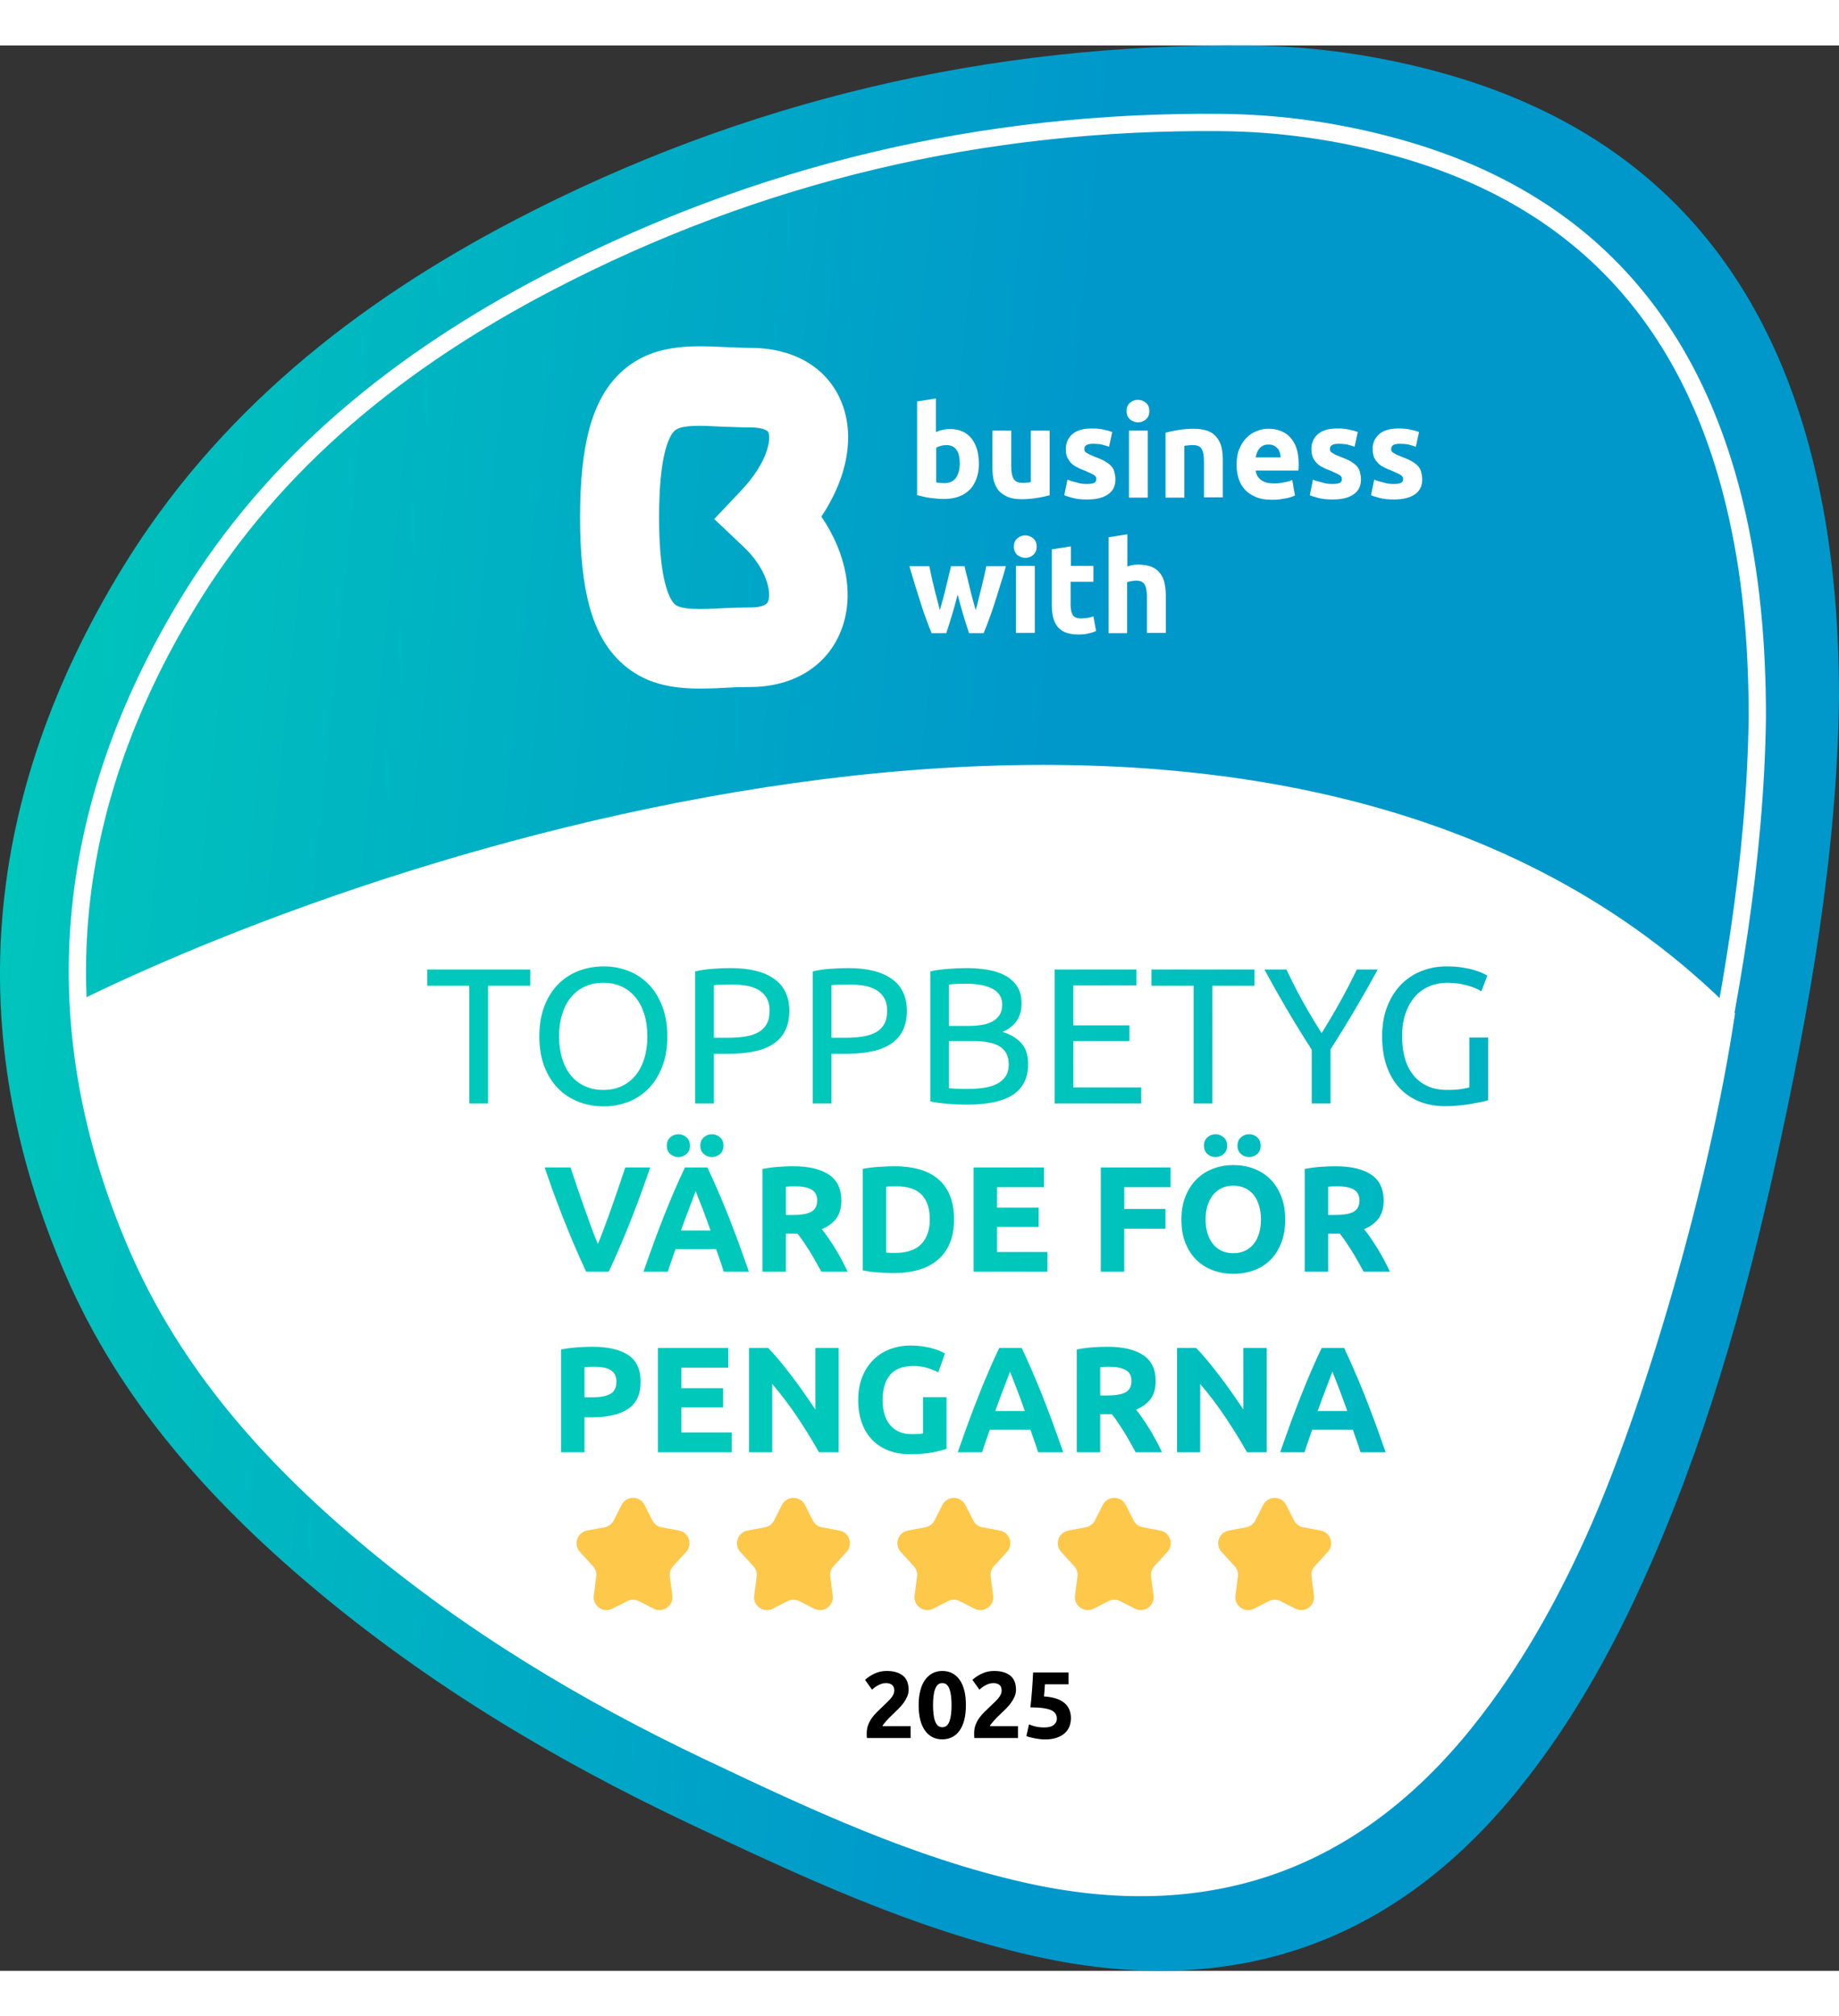 <svg xmlns="http://www.w3.org/2000/svg" width="208" height="228" viewBox="0 0 428 448" fill="none" role="img" aria-labelledby="svg-title svg-desc" style="background: transparent; font-family: Ubuntu, sans-serif;"><rect x="0" y="0" width="428" height="448" fill="#333333" stroke="none"/><title id="svg-title">BusinessWith Trusted Partner</title><desc id="svg-desc">Official badge linking on BusinessWith.</desc><path d="M428 151.919C428 133.551 426.475 115.324 422.122 97.436C410.687 50.407 382.421 19.204 335.096 6.258C320.552 2.267 305.636 0.146 290.56 0.016C230.336 -0.524 173.292 12.781 119.899 40.593C82.605 60.021 50.317 85.691 28.229 121.996C-3.618 174.358 -9.366 229.401 15.32 286.215C27.908 315.187 48.551 338.336 72.535 358.555C99.216 381.064 128.947 398.871 160.433 413.757C186.362 426.022 212.382 438.198 240.598 444.55C286.418 454.874 324.283 442.089 353.743 405.334C365.499 390.678 374.637 374.471 382.361 357.414C396.574 326.011 405.953 293.087 413.335 259.563C421.139 224.089 427.508 188.394 428 151.899V151.919Z" fill="url(#paint0_linear_2313_6)"></path><path d="M403.622 106.417L403.622 106.417C407.589 122.738 408.988 139.404 408.99 156.258C408.538 189.773 402.695 222.596 395.503 255.334C388.706 286.24 380.086 316.517 367.048 345.362C359.967 361.02 351.615 375.84 340.9 389.216L340.899 389.217C327.502 405.954 312.269 417.144 295.264 423.008C278.258 428.872 259.337 429.456 238.489 424.752L238.489 424.752C212.699 418.938 188.88 407.787 164.924 396.44L164.923 396.44C135.981 382.739 108.7 366.371 84.239 345.708L84.239 345.708C62.24 327.139 43.434 305.982 31.983 279.594C9.48 227.736 14.691 177.556 43.771 129.683C63.911 96.534 93.386 73.034 127.584 55.195C176.56 29.651 228.88 17.429 284.139 17.926L284.14 17.926C297.875 18.044 311.468 19.979 324.727 23.623L324.728 23.623C346.257 29.52 363.359 39.546 376.374 53.379C389.394 67.218 398.412 84.96 403.622 106.417Z" stroke="white" stroke-width="4.02"></path><path d="M83.246 347.869C61.111 329.16 42.06 307.739 30.442 280.93C22.193 261.894 18.537 242.052 18.625 222.183C104.518 180.183 301.803 121.983 403.804 225.183C397.804 265.683 382.301 317.755 369.183 346.813C362.055 362.597 353.622 377.594 342.772 391.156C315.584 425.167 280.638 436.997 238.35 427.444C212.31 421.566 188.297 410.3 164.367 398.95C135.308 385.175 107.87 368.698 83.246 347.869Z" fill="white"></path><path d="M163.018 149.648C156.538 149.648 149.811 148.651 144.319 143.353C137.839 137.182 135 126.836 135 109.82C135 92.803 137.839 82.457 144.257 76.286C151.477 69.368 160.673 69.804 168.757 70.178C170.67 70.24 172.706 70.365 174.62 70.365C184.679 70.365 192.393 74.853 195.725 82.706C199.058 90.56 197.33 100.408 191.159 109.633C197.021 118.172 198.934 128.145 195.725 136.185C192.516 144.413 184.617 149.274 174.62 149.274C172.645 149.274 170.67 149.337 168.757 149.461C166.905 149.586 164.931 149.648 163.018 149.648ZM162.894 88.503C160.117 88.503 157.895 88.752 156.97 89.687C155.859 90.747 153.39 94.798 153.39 109.82C153.39 124.841 155.921 128.892 156.97 129.952C158.451 131.386 163.079 131.199 167.955 130.949C170.115 130.825 172.275 130.762 174.681 130.762C175.977 130.762 178.261 130.575 178.754 129.391C179.618 127.21 178.384 121.662 173.015 116.613L166.227 110.194L172.583 103.462C178.754 96.917 179.495 91.495 178.816 89.999C178.569 89.438 177.088 88.877 174.62 88.877C172.274 88.877 170.053 88.752 167.893 88.69C166.165 88.627 164.437 88.503 162.894 88.503Z" fill="white"></path><path d="M227.816 97.416C227.816 98.663 227.631 99.785 227.261 100.782C226.89 101.779 226.397 102.652 225.718 103.338C225.039 104.023 224.175 104.584 223.188 104.958C222.2 105.332 221.028 105.519 219.793 105.519C219.238 105.519 218.683 105.519 218.127 105.457C217.572 105.394 216.955 105.332 216.399 105.27C215.844 105.207 215.288 105.083 214.795 104.958C214.301 104.833 213.807 104.709 213.437 104.646V82.831L217.819 82.145V89.937C218.312 89.75 218.806 89.563 219.361 89.438C219.917 89.313 220.472 89.251 221.089 89.251C222.2 89.251 223.126 89.438 223.99 89.812C224.854 90.186 225.533 90.747 226.088 91.433C226.644 92.118 227.076 92.991 227.384 93.988C227.693 95.048 227.816 96.17 227.816 97.416ZM223.373 97.291C223.373 94.424 222.324 92.991 220.287 92.991C219.855 92.991 219.361 93.053 218.929 93.178C218.497 93.302 218.127 93.427 217.88 93.614V101.655C218.065 101.717 218.374 101.717 218.683 101.779C218.991 101.779 219.361 101.842 219.793 101.842C220.966 101.842 221.892 101.405 222.509 100.595C223.064 99.722 223.373 98.663 223.373 97.291Z" fill="white"></path><path d="M244.355 104.646C243.615 104.833 242.627 105.082 241.455 105.269C240.282 105.456 239.048 105.581 237.752 105.581C236.456 105.581 235.345 105.394 234.481 105.02C233.617 104.646 232.938 104.147 232.383 103.524C231.889 102.9 231.519 102.09 231.272 101.217C231.087 100.345 230.964 99.348 230.964 98.288V89.624H235.345V97.789C235.345 99.223 235.53 100.22 235.901 100.844C236.271 101.467 236.95 101.778 237.999 101.778C238.307 101.778 238.616 101.778 238.986 101.716C239.357 101.716 239.665 101.654 239.912 101.591V89.624H244.294V104.646H244.355Z" fill="white"></path><path d="M252.933 102.028C253.735 102.028 254.291 101.966 254.661 101.779C254.97 101.592 255.155 101.343 255.155 100.844C255.155 100.47 254.97 100.158 254.538 99.909C254.106 99.66 253.427 99.348 252.563 98.974C251.884 98.725 251.267 98.475 250.711 98.164C250.156 97.915 249.662 97.54 249.292 97.166C248.922 96.793 248.613 96.294 248.366 95.795C248.119 95.297 248.058 94.611 248.058 93.863C248.058 92.43 248.613 91.245 249.662 90.373C250.711 89.5 252.193 89.126 254.106 89.126C255.031 89.126 255.957 89.188 256.821 89.375C257.685 89.562 258.364 89.749 258.858 89.936L258.117 93.364C257.623 93.177 257.068 93.053 256.451 92.866C255.834 92.741 255.155 92.679 254.414 92.679C253.057 92.679 252.378 93.053 252.378 93.863C252.378 94.05 252.378 94.175 252.439 94.362C252.501 94.486 252.625 94.611 252.81 94.736C252.995 94.86 253.242 94.985 253.55 95.172C253.859 95.297 254.229 95.484 254.723 95.671C255.71 96.045 256.451 96.356 257.13 96.73C257.747 97.104 258.24 97.478 258.611 97.852C258.981 98.288 259.228 98.725 259.351 99.223C259.475 99.722 259.598 100.283 259.598 100.969C259.598 102.527 259.043 103.649 257.87 104.459C256.698 105.269 255.093 105.643 252.995 105.643C251.637 105.643 250.465 105.519 249.601 105.269C248.675 105.02 248.058 104.833 247.688 104.646L248.428 101.031C249.169 101.343 249.909 101.53 250.711 101.717C251.39 101.966 252.131 102.028 252.933 102.028Z" fill="white"></path><path d="M267.497 85.075C267.497 85.885 267.25 86.508 266.695 87.007C266.201 87.443 265.584 87.693 264.843 87.693C264.164 87.693 263.547 87.443 262.992 87.007C262.498 86.571 262.19 85.885 262.19 85.075C262.19 84.264 262.437 83.641 262.992 83.142C263.486 82.706 264.103 82.457 264.843 82.457C265.522 82.457 266.139 82.706 266.695 83.142C267.25 83.641 267.497 84.264 267.497 85.075ZM267.127 105.207H262.745V89.625H267.127V105.207Z" fill="white"></path><path d="M271.2 90.123C271.94 89.936 272.928 89.687 274.1 89.5C275.273 89.313 276.507 89.188 277.803 89.188C279.099 89.188 280.21 89.375 281.074 89.687C281.938 89.998 282.617 90.497 283.172 91.183C283.666 91.806 284.036 92.554 284.283 93.427C284.468 94.299 284.591 95.296 284.591 96.356V105.145H280.21V96.917C280.21 95.483 280.025 94.486 279.654 93.863C279.284 93.24 278.605 92.99 277.556 92.99C277.248 92.99 276.939 92.99 276.569 93.053C276.198 93.053 275.89 93.115 275.643 93.177V105.207H271.261V90.123H271.2Z" fill="white"></path><path d="M287.801 97.54C287.801 96.169 287.986 94.922 288.418 93.925C288.85 92.866 289.405 91.993 290.084 91.307C290.763 90.622 291.565 90.061 292.429 89.749C293.293 89.375 294.219 89.188 295.145 89.188C297.366 89.188 299.094 89.874 300.328 91.245C301.563 92.616 302.242 94.611 302.242 97.229C302.242 97.478 302.242 97.79 302.242 98.101C302.242 98.413 302.18 98.662 302.18 98.912H292.244C292.368 99.847 292.738 100.532 293.478 101.093C294.219 101.654 295.206 101.903 296.502 101.903C297.305 101.903 298.107 101.841 298.847 101.654C299.65 101.529 300.267 101.342 300.76 101.093L301.378 104.708C301.131 104.833 300.822 104.958 300.452 105.082C300.082 105.207 299.65 105.332 299.156 105.394C298.662 105.456 298.169 105.581 297.613 105.643C297.058 105.706 296.502 105.706 295.947 105.706C294.527 105.706 293.355 105.519 292.306 105.082C291.257 104.646 290.454 104.085 289.776 103.399C289.097 102.651 288.603 101.841 288.294 100.844C287.924 99.722 287.801 98.662 287.801 97.54ZM298.045 95.857C298.045 95.483 297.983 95.109 297.86 94.736C297.737 94.362 297.613 94.05 297.366 93.8C297.119 93.551 296.873 93.302 296.502 93.115C296.132 92.928 295.762 92.866 295.206 92.866C294.713 92.866 294.281 92.928 293.972 93.115C293.602 93.302 293.355 93.489 293.108 93.8C292.861 94.05 292.676 94.424 292.553 94.736C292.429 95.047 292.306 95.483 292.244 95.857H298.045Z" fill="white"></path><path d="M310.079 102.028C310.882 102.028 311.437 101.966 311.807 101.779C312.178 101.592 312.301 101.343 312.301 100.844C312.301 100.47 312.116 100.158 311.684 99.909C311.252 99.66 310.573 99.348 309.709 98.974C309.03 98.725 308.413 98.475 307.858 98.164C307.302 97.915 306.809 97.54 306.438 97.166C306.068 96.793 305.759 96.294 305.513 95.795C305.327 95.234 305.204 94.611 305.204 93.863C305.204 92.43 305.759 91.245 306.809 90.373C307.858 89.5 309.339 89.126 311.252 89.126C312.178 89.126 313.103 89.188 313.967 89.375C314.831 89.562 315.51 89.749 316.004 89.936L315.263 93.364C314.769 93.177 314.214 93.053 313.597 92.866C312.98 92.741 312.301 92.679 311.56 92.679C310.203 92.679 309.524 93.053 309.524 93.863C309.524 94.05 309.524 94.175 309.586 94.362C309.647 94.486 309.771 94.611 309.956 94.736C310.141 94.86 310.388 94.985 310.696 95.172C311.005 95.297 311.375 95.484 311.869 95.671C312.856 96.045 313.597 96.356 314.276 96.73C314.893 97.104 315.387 97.478 315.757 97.852C316.127 98.288 316.374 98.725 316.497 99.223C316.621 99.722 316.744 100.283 316.744 100.969C316.744 102.527 316.189 103.649 315.016 104.459C313.844 105.269 312.239 105.643 310.141 105.643C308.783 105.643 307.611 105.519 306.747 105.269C305.821 105.02 305.204 104.833 304.834 104.646L305.574 101.031C306.315 101.343 307.055 101.53 307.858 101.717C308.537 101.966 309.339 102.028 310.079 102.028Z" fill="white"></path><path d="M324.335 102.028C325.137 102.028 325.693 101.966 326.063 101.779C326.371 101.592 326.557 101.343 326.557 100.844C326.557 100.47 326.371 100.158 325.939 99.909C325.507 99.66 324.829 99.348 323.965 98.974C323.286 98.725 322.669 98.475 322.113 98.164C321.558 97.915 321.064 97.54 320.694 97.166C320.324 96.793 320.015 96.294 319.768 95.795C319.583 95.234 319.46 94.611 319.46 93.863C319.46 92.43 320.015 91.245 321.064 90.373C322.113 89.5 323.594 89.126 325.507 89.126C326.433 89.126 327.359 89.188 328.223 89.375C329.087 89.562 329.766 89.749 330.259 89.936L329.519 93.364C329.025 93.177 328.47 93.053 327.853 92.866C327.235 92.741 326.557 92.679 325.816 92.679C324.458 92.679 323.78 93.053 323.78 93.863C323.78 94.05 323.78 94.175 323.841 94.362C323.903 94.486 324.026 94.611 324.212 94.736C324.397 94.86 324.644 94.985 324.952 95.172C325.261 95.297 325.631 95.484 326.125 95.671C327.112 96.045 327.853 96.356 328.531 96.73C329.149 97.104 329.642 97.478 330.013 97.852C330.383 98.288 330.63 98.725 330.753 99.223C330.877 99.722 331 100.283 331 100.969C331 102.527 330.445 103.649 329.272 104.459C328.099 105.269 326.495 105.643 324.397 105.643C323.039 105.643 321.866 105.519 321.002 105.269C320.077 105.02 319.46 104.833 319.089 104.646L319.83 101.031C320.57 101.343 321.311 101.53 322.113 101.717C322.792 101.966 323.594 102.028 324.335 102.028Z" fill="white"></path><path d="M222.878 127.771C222.508 129.267 222.076 130.763 221.644 132.259C221.212 133.755 220.719 135.251 220.225 136.747H216.831C216.46 135.937 216.09 134.939 215.658 133.755C215.226 132.633 214.794 131.387 214.362 130.015C213.93 128.644 213.498 127.21 213.004 125.715C212.572 124.219 212.079 122.66 211.647 121.164H216.275C216.46 121.85 216.584 122.66 216.769 123.471C216.954 124.343 217.139 125.154 217.386 126.088C217.571 126.961 217.818 127.896 218.065 128.769C218.312 129.641 218.497 130.514 218.744 131.387C218.991 130.514 219.237 129.641 219.484 128.706C219.731 127.771 219.978 126.899 220.163 126.026C220.41 125.154 220.595 124.281 220.78 123.471C220.965 122.66 221.15 121.912 221.336 121.164H224.483C224.668 121.85 224.792 122.66 225.038 123.471C225.224 124.281 225.47 125.154 225.656 126.026C225.841 126.899 226.088 127.771 226.334 128.706C226.581 129.641 226.828 130.514 227.075 131.387C227.322 130.576 227.569 129.704 227.754 128.769C228.001 127.896 228.186 126.961 228.433 126.088C228.618 125.216 228.865 124.343 229.05 123.471C229.235 122.66 229.42 121.85 229.543 121.164H234.11C233.678 122.723 233.246 124.219 232.752 125.715C232.32 127.21 231.827 128.644 231.395 130.015C230.963 131.387 230.531 132.633 230.099 133.755C229.667 134.877 229.297 135.874 228.926 136.747H225.532C225.038 135.251 224.545 133.755 224.113 132.259C223.681 130.763 223.249 129.267 222.878 127.771Z" fill="white"></path><path d="M241.269 116.614C241.269 117.424 241.022 118.048 240.467 118.546C239.973 118.983 239.356 119.232 238.615 119.232C237.936 119.232 237.319 118.983 236.764 118.546C236.27 118.11 235.962 117.424 235.962 116.614C235.962 115.804 236.209 115.181 236.764 114.682C237.258 114.246 237.875 113.996 238.615 113.996C239.294 113.996 239.911 114.246 240.467 114.682C241.022 115.181 241.269 115.804 241.269 116.614ZM240.837 136.684H236.455V121.102H240.837V136.684Z" fill="white"></path><path d="M244.848 117.238L249.23 116.552V121.102H254.476V124.78H249.168V130.265C249.168 131.2 249.353 131.948 249.662 132.509C249.97 133.07 250.649 133.319 251.637 133.319C252.13 133.319 252.562 133.257 253.118 133.194C253.612 133.132 254.044 133.007 254.476 132.82L255.093 136.248C254.537 136.498 253.982 136.685 253.303 136.809C252.686 136.996 251.884 137.059 250.896 137.059C249.724 137.059 248.736 136.872 247.934 136.56C247.132 136.248 246.515 135.75 246.083 135.189C245.651 134.628 245.28 133.88 245.095 133.07C244.91 132.259 244.787 131.324 244.787 130.327V117.238H244.848Z" fill="white"></path><path d="M257.993 136.685V114.433L262.375 113.747V121.227C262.683 121.102 263.053 121.04 263.485 120.915C263.917 120.853 264.411 120.79 264.843 120.79C266.077 120.79 267.126 120.977 267.99 121.289C268.793 121.663 269.471 122.099 269.965 122.785C270.459 123.408 270.829 124.156 271.014 125.029C271.199 125.902 271.323 126.899 271.323 127.958V136.685H266.941V128.457C266.941 127.023 266.756 126.026 266.386 125.403C266.016 124.78 265.337 124.53 264.349 124.53C263.979 124.53 263.609 124.593 263.239 124.655C262.868 124.717 262.56 124.78 262.313 124.904V136.747H257.993V136.685Z" fill="white"></path><g transform="translate(224, 246.183)" style="cursor: default;"><g text-anchor="middle" fill="url(#paint0_linear_2313_6)"><path d="M-124.58-31.18L-100.60-31.18L-100.60-27.40L-110.41-27.40L-110.41 0L-114.77 0L-114.77-27.40L-124.58-27.40L-124.58-31.18ZM-98.48-15.62L-98.48-15.62Q-98.48-19.62-97.29-22.68Q-96.10-25.74-94.05-27.79Q-92.00-29.83-89.28-30.87Q-86.56-31.90-83.50-31.90L-83.50-31.90Q-80.48-31.90-77.81-30.87Q-75.13-29.83-73.10-27.79Q-71.08-25.74-69.89-22.68Q-68.69-19.62-68.69-15.62L-68.69-15.62Q-68.69-11.61-69.89-8.55Q-71.08-5.49-73.10-3.44Q-75.13-1.40-77.81-0.36Q-80.48 0.67-83.50 0.67L-83.50 0.67Q-86.56 0.67-89.28-0.36Q-92.00-1.40-94.05-3.44Q-96.10-5.49-97.29-8.55Q-98.48-11.61-98.48-15.62ZM-93.89-15.62L-93.89-15.62Q-93.89-12.78-93.17-10.46Q-92.45-8.14-91.13-6.52Q-89.80-4.91-87.89-4.03Q-85.97-3.15-83.59-3.15L-83.59-3.15Q-81.20-3.15-79.31-4.03Q-77.42-4.91-76.10-6.52Q-74.77-8.14-74.05-10.46Q-73.33-12.78-73.33-15.62L-73.33-15.62Q-73.33-18.45-74.05-20.77Q-74.77-23.09-76.10-24.70Q-77.42-26.32-79.31-27.20Q-81.20-28.08-83.59-28.08L-83.59-28.08Q-85.97-28.08-87.89-27.20Q-89.80-26.32-91.13-24.70Q-92.45-23.09-93.17-20.77Q-93.89-18.45-93.89-15.62ZM-53.93-31.50L-53.93-31.50Q-47.36-31.50-43.83-29.00Q-40.30-26.50-40.30-21.55L-40.30-21.55Q-40.30-18.86-41.27-16.94Q-42.23-15.03-44.06-13.84Q-45.88-12.64-48.49-12.11Q-51.10-11.56-54.38-11.56L-54.38-11.56L-57.85-11.56L-57.85 0L-62.21 0L-62.21-30.73Q-60.37-31.18-58.10-31.34Q-55.82-31.50-53.93-31.50ZM-53.57-27.68L-53.57-27.68Q-56.36-27.68-57.85-27.54L-57.85-27.54L-57.85-15.30L-54.56-15.30Q-52.31-15.30-50.51-15.59Q-48.71-15.88-47.48-16.58Q-46.24-17.28-45.56-18.50Q-44.89-19.71-44.89-21.60L-44.89-21.60Q-44.89-23.40-45.59-24.57Q-46.28-25.74-47.48-26.44Q-48.67-27.13-50.24-27.40Q-51.82-27.68-53.57-27.68ZM-26.57-31.50L-26.57-31.50Q-20.00-31.50-16.47-29.00Q-12.94-26.50-12.94-21.55L-12.94-21.55Q-12.94-18.86-13.91-16.94Q-14.87-15.03-16.70-13.84Q-18.52-12.64-21.13-12.11Q-23.74-11.56-27.02-11.56L-27.02-11.56L-30.49-11.56L-30.49 0L-34.85 0L-34.85-30.73Q-33.01-31.18-30.74-31.34Q-28.46-31.50-26.57-31.50ZM-26.21-27.68L-26.21-27.68Q-29.00-27.68-30.49-27.54L-30.49-27.54L-30.49-15.30L-27.20-15.30Q-24.95-15.30-23.15-15.59Q-21.35-15.88-20.12-16.58Q-18.88-17.28-18.20-18.50Q-17.53-19.71-17.53-21.60L-17.53-21.60Q-17.53-23.40-18.23-24.57Q-18.92-25.74-20.12-26.44Q-21.31-27.13-22.88-27.40Q-24.46-27.68-26.21-27.68ZM0.92 0.27L0.92 0.27Q-0.02 0.27-1.13 0.22Q-2.23 0.18-3.33 0.09Q-4.43 0-5.51-0.14Q-6.59-0.27-7.49-0.49L-7.49-0.49L-7.49-30.73Q-6.59-30.96-5.51-31.09Q-4.43-31.23-3.33-31.32Q-2.23-31.41-1.15-31.45Q-0.07-31.50 0.88-31.50L0.88-31.50Q3.58-31.50 5.94-31.09Q8.30-30.69 10.03-29.72Q11.77-28.75 12.76-27.18Q13.75-25.61 13.75-23.31L13.75-23.31Q13.75-20.75 12.53-19.10Q11.32-17.46 9.29-16.65L9.29-16.65Q12.04-15.84 13.66-14.08Q15.28-12.33 15.28-9.13L15.28-9.13Q15.28-4.46 11.83-2.09Q8.39 0.27 0.92 0.27ZM2.45-14.54L-3.17-14.54L-3.17-3.55Q-2.68-3.51-2.00-3.46L-2.00-3.46Q-1.42-3.42-0.63-3.40Q0.16-3.38 1.19-3.38L1.19-3.38Q3.13-3.38 4.86-3.62Q6.59-3.87 7.90-4.50Q9.20-5.13 9.99-6.25Q10.78-7.38 10.78-9.09L10.78-9.09Q10.78-10.62 10.19-11.68Q9.61-12.73 8.50-13.37Q7.40-13.99 5.87-14.26Q4.34-14.54 2.45-14.54L2.45-14.54ZM-3.17-27.68L-3.17-18.04L1.42-18.04Q3.04-18.04 4.48-18.27Q5.92-18.50 6.97-19.08Q8.03-19.66 8.64-20.61Q9.25-21.55 9.25-22.99L9.25-22.99Q9.25-24.34 8.62-25.27Q7.99-26.19 6.88-26.75Q5.78-27.31 4.30-27.58Q2.81-27.86 1.15-27.86L1.15-27.86Q-0.52-27.86-1.46-27.81Q-2.41-27.77-3.17-27.68L-3.17-27.68ZM41.60 0L21.44 0L21.44-31.18L40.48-31.18L40.48-27.45L25.81-27.45L25.81-18.18L38.86-18.18L38.86-14.54L25.81-14.54L25.81-3.73L41.60-3.73L41.60 0ZM43.99-31.18L67.97-31.18L67.97-27.40L58.16-27.40L58.16 0L53.80 0L53.80-27.40L43.99-27.40L43.99-31.18ZM85.66 0L81.29 0L81.29-12.51Q78.19-17.32 75.44-22.00Q72.70-26.68 70.27-31.18L70.27-31.18L75.40-31.18Q77.11-27.49 79.22-23.69Q81.34-19.89 83.59-16.38L83.59-16.38Q85.79-19.89 87.91-23.69Q90.02-27.49 91.78-31.18L91.78-31.18L96.64-31.18Q94.21-26.68 91.46-22.03Q88.72-17.37 85.66-12.60L85.66-12.60L85.66 0ZM117.97-3.73L117.97-15.34L122.33-15.34L122.33-0.77Q121.79-0.58 120.78-0.36Q119.77-0.14 118.44 0.09Q117.11 0.32 115.54 0.47Q113.96 0.63 112.34 0.63L112.34 0.63Q109.06 0.63 106.36-0.45Q103.66-1.53 101.72-3.60Q99.79-5.67 98.73-8.69Q97.67-11.70 97.67-15.62L97.67-15.62Q97.67-19.53 98.86-22.57Q100.06-25.61 102.08-27.68Q104.11-29.74 106.83-30.82Q109.55-31.90 112.66-31.90L112.66-31.90Q114.77-31.90 116.41-31.63Q118.06-31.36 119.23-31.00Q120.40-30.64 121.14-30.29Q121.88-29.92 122.15-29.74L122.15-29.74L120.76-26.10Q119.45-26.95 117.29-27.52Q115.13-28.08 112.88-28.08L112.88-28.08Q110.50-28.08 108.54-27.22Q106.58-26.37 105.21-24.75Q103.84-23.13 103.07-20.81Q102.31-18.50 102.31-15.62L102.31-15.62Q102.31-12.82 102.96-10.53Q103.61-8.23 104.94-6.59Q106.27-4.95 108.22-4.05Q110.18-3.15 112.84-3.15L112.84-3.15Q114.73-3.15 116.05-3.35Q117.38-3.55 117.97-3.73L117.97-3.73Z" fill="url(#paint0_linear_2313_6)"></path></g></g><g transform="translate(225.305, 285.329)" style="cursor: default;"><g text-anchor="middle" fill="url(#paint0_linear_2313_6)"><path d="M-83.63 0L-88.88 0Q-90.32-3.05-91.72-6.34Q-93.12-9.63-94.38-12.85Q-95.64-16.07-96.71-19.01Q-97.77-21.95-98.54-24.26L-98.54-24.26L-92.52-24.26Q-91.82-22.16-91.00-19.72Q-90.18-17.29-89.32-14.88Q-88.46-12.46-87.66-10.26Q-86.85-8.05-86.15-6.44L-86.15-6.44Q-85.49-8.05-84.67-10.26Q-83.84-12.46-82.99-14.88Q-82.13-17.29-81.31-19.72Q-80.48-22.16-79.78-24.26L-79.78-24.26L-73.97-24.26Q-74.78-21.95-75.83-19.01Q-76.88-16.07-78.14-12.85Q-79.40-9.63-80.80-6.34Q-82.20-3.05-83.63 0L-83.63 0ZM-51.01 0L-56.86 0Q-57.24-1.26-57.72-2.59Q-58.19-3.92-58.64-5.25L-58.64-5.25L-68.09-5.25Q-68.55-3.92-69.02-2.59Q-69.49-1.26-69.88 0L-69.88 0L-75.55 0Q-74.18-3.92-72.96-7.25Q-71.73-10.57-70.56-13.51Q-69.39-16.45-68.25-19.09Q-67.11-21.74-65.89-24.26L-65.89-24.26L-60.67-24.26Q-59.48-21.74-58.33-19.09Q-57.17-16.45-56.00-13.51Q-54.83-10.57-53.60-7.25Q-52.38-3.92-51.01 0L-51.01 0ZM-63.40-18.76L-63.40-18.76Q-63.58-18.24-63.93-17.33Q-64.28-16.42-64.73-15.23Q-65.19-14.04-65.73-12.60Q-66.27-11.17-66.83-9.59L-66.83-9.59L-59.94-9.59Q-60.50-11.17-61.02-12.60Q-61.55-14.04-62.02-15.23Q-62.49-16.42-62.84-17.33Q-63.19-18.24-63.40-18.76ZM-67.43-26.67L-67.43-26.67Q-68.51-26.67-69.32-27.39Q-70.12-28.11-70.12-29.33L-70.12-29.33Q-70.12-30.56-69.32-31.27Q-68.51-31.99-67.43-31.99L-67.43-31.99Q-66.34-31.99-65.54-31.27Q-64.73-30.56-64.73-29.33L-64.73-29.33Q-64.73-28.11-65.54-27.39Q-66.34-26.67-67.43-26.67ZM-59.62-26.67L-59.62-26.67Q-60.71-26.67-61.51-27.39Q-62.32-28.11-62.32-29.33L-62.32-29.33Q-62.32-30.56-61.51-31.27Q-60.71-31.99-59.62-31.99L-59.62-31.99Q-58.54-31.99-57.73-31.27Q-56.93-30.56-56.93-29.33L-56.93-29.33Q-56.93-28.11-57.73-27.39Q-58.54-26.67-59.62-26.67ZM-40.76-24.54L-40.76-24.54Q-35.30-24.54-32.39-22.59Q-29.49-20.65-29.49-16.56L-29.49-16.56Q-29.49-14.00-30.66-12.41Q-31.83-10.82-34.04-9.91L-34.04-9.91Q-33.30-9.00-32.50-7.82Q-31.69-6.65-30.91-5.37Q-30.12-4.10-29.38-2.71Q-28.65-1.33-28.02 0L-28.02 0L-34.14 0Q-34.81-1.19-35.49-2.42Q-36.17-3.64-36.89-4.80Q-37.61-5.95-38.31-6.98Q-39.01-8.02-39.71-8.86L-39.71-8.86L-42.40-8.86L-42.40 0L-47.86 0L-47.86-23.91Q-46.08-24.26-44.17-24.40Q-42.26-24.54-40.76-24.54ZM-40.44-19.88L-40.44-19.88Q-41.04-19.88-41.51-19.85Q-41.98-19.81-42.40-19.78L-42.40-19.78L-42.40-13.20L-40.86-13.20Q-37.78-13.20-36.45-13.97Q-35.12-14.74-35.12-16.59L-35.12-16.59Q-35.12-18.38-36.47-19.13Q-37.82-19.88-40.44-19.88ZM-19.06-19.78L-19.06-4.45Q-18.67-4.41-18.17-4.39Q-17.66-4.38-16.96-4.38L-16.96-4.38Q-12.86-4.38-10.89-6.44Q-8.91-8.51-8.91-12.15L-8.91-12.15Q-8.91-15.96-10.80-17.92Q-12.69-19.88-16.78-19.88L-16.78-19.88Q-17.34-19.88-17.94-19.86Q-18.53-19.85-19.06-19.78L-19.06-19.78ZM-3.27-12.15L-3.27-12.15Q-3.27-9.00-4.25-6.65Q-5.23-4.31-7.04-2.77Q-8.84-1.23-11.43-0.46Q-14.02 0.32-17.24 0.32L-17.24 0.32Q-18.71 0.32-20.67 0.19Q-22.63 0.07-24.52-0.32L-24.52-0.32L-24.52-23.94Q-22.63-24.29-20.58-24.41Q-18.53-24.54-17.06-24.54L-17.06-24.54Q-13.95-24.54-11.41-23.84Q-8.87-23.14-7.05-21.63Q-5.23-20.13-4.25-17.78Q-3.27-15.44-3.27-12.15ZM18.46 0L1.28 0L1.28-24.26L17.66-24.26L17.66-19.67L6.74-19.67L6.74-14.91L16.43-14.91L16.43-10.43L6.74-10.43L6.74-4.59L18.46-4.59L18.46 0ZM36.35 0L30.89 0L30.89-24.26L47.13-24.26L47.13-19.67L36.35-19.67L36.35-14.60L45.94-14.60L45.94-10.01L36.35-10.01L36.35 0ZM55.28-12.15L55.28-12.15Q55.28-10.36 55.72-8.93Q56.16-7.49 56.98-6.46Q57.80-5.43 58.99-4.87Q60.18-4.31 61.72-4.31L61.72-4.31Q63.23-4.31 64.44-4.87Q65.64-5.43 66.47-6.46Q67.29-7.49 67.72-8.93Q68.16-10.36 68.16-12.15L68.16-12.15Q68.16-13.93 67.72-15.38Q67.29-16.84 66.47-17.87Q65.64-18.90 64.44-19.46Q63.23-20.02 61.72-20.02L61.72-20.02Q60.18-20.02 58.99-19.44Q57.80-18.87 56.98-17.83Q56.16-16.80 55.72-15.35Q55.28-13.90 55.28-12.15ZM73.80-12.15L73.80-12.15Q73.80-9.03 72.87-6.67Q71.94-4.31 70.33-2.71Q68.72-1.12 66.50-0.32Q64.28 0.49 61.72 0.49L61.72 0.49Q59.24 0.49 57.03-0.32Q54.83-1.12 53.18-2.71Q51.54-4.31 50.59-6.67Q49.65-9.03 49.65-12.15L49.65-12.15Q49.65-15.26 50.63-17.62Q51.61-19.99 53.27-21.60Q54.93-23.21 57.12-24.01Q59.31-24.82 61.72-24.82L61.72-24.82Q64.21-24.82 66.41-24.01Q68.62-23.21 70.26-21.60Q71.91-19.99 72.85-17.62Q73.80-15.26 73.80-12.15ZM57.59-26.67L57.59-26.67Q56.51-26.67 55.70-27.39Q54.90-28.11 54.90-29.33L54.90-29.33Q54.90-30.56 55.70-31.27Q56.51-31.99 57.59-31.99L57.59-31.99Q58.68-31.99 59.48-31.27Q60.29-30.56 60.29-29.33L60.29-29.33Q60.29-28.11 59.48-27.39Q58.68-26.67 57.59-26.67ZM65.40-26.67L65.40-26.67Q64.31-26.67 63.51-27.39Q62.70-28.11 62.70-29.33L62.70-29.33Q62.70-30.56 63.51-31.27Q64.31-31.99 65.40-31.99L65.40-31.99Q66.48-31.99 67.29-31.27Q68.09-30.56 68.09-29.33L68.09-29.33Q68.09-28.11 67.29-27.39Q66.48-26.67 65.40-26.67ZM85.45-24.54L85.45-24.54Q90.91-24.54 93.82-22.59Q96.72-20.65 96.72-16.56L96.72-16.56Q96.72-14.00 95.55-12.41Q94.38-10.82 92.17-9.91L92.17-9.91Q92.91-9.00 93.71-7.82Q94.52-6.65 95.31-5.37Q96.09-4.10 96.83-2.71Q97.56-1.33 98.19 0L98.19 0L92.07 0Q91.40-1.19 90.72-2.42Q90.04-3.64 89.32-4.80Q88.60-5.95 87.90-6.98Q87.20-8.02 86.50-8.86L86.50-8.86L83.81-8.86L83.81 0L78.35 0L78.35-23.91Q80.13-24.26 82.04-24.40Q83.95-24.54 85.45-24.54ZM85.77-19.88L85.77-19.88Q85.17-19.88 84.70-19.85Q84.23-19.81 83.81-19.78L83.81-19.78L83.81-13.20L85.35-13.20Q88.43-13.20 89.76-13.97Q91.09-14.74 91.09-16.59L91.09-16.59Q91.09-18.38 89.74-19.13Q88.39-19.88 85.77-19.88Z" fill="url(#paint0_linear_2313_6)"></path><path d="M-87.45 17.46L-87.45 17.46Q-82.02 17.46-79.12 19.37Q-76.21 21.28-76.21 25.62L-76.21 25.62Q-76.21 29.99-79.15 31.94Q-82.09 33.88-87.55 33.88L-87.55 33.88L-89.27 33.88L-89.27 42L-94.73 42L-94.73 18.09Q-92.94 17.74-90.95 17.60Q-88.95 17.46-87.45 17.46ZM-87.10 22.12L-87.10 22.12Q-87.69 22.12-88.27 22.15Q-88.85 22.19-89.27 22.22L-89.27 22.22L-89.27 29.23L-87.55 29.23Q-84.72 29.23-83.28 28.45Q-81.85 27.68-81.85 25.58L-81.85 25.58Q-81.85 24.57-82.22 23.90Q-82.58 23.24-83.27 22.84Q-83.95 22.43-84.93 22.28Q-85.91 22.12-87.10 22.12ZM-55.00 42L-72.19 42L-72.19 17.74L-55.81 17.74L-55.81 22.33L-66.73 22.33L-66.73 27.09L-57.03 27.09L-57.03 31.57L-66.73 31.57L-66.73 37.41L-55.00 37.41L-55.00 42ZM-30.12 42L-34.70 42Q-37.05 37.84-39.78 33.77Q-42.51 29.71-45.59 26.11L-45.59 26.11L-45.59 42L-50.98 42L-50.98 17.74L-46.53 17.74Q-45.38 18.90-43.98 20.58Q-42.58 22.26-41.13 24.17Q-39.67 26.07-38.24 28.12Q-36.80 30.17-35.54 32.06L-35.54 32.06L-35.54 17.74L-30.12 17.74L-30.12 42ZM-12.69 21.94L-12.69 21.94Q-16.50 21.94-18.20 24.06Q-19.90 26.18-19.90 29.85L-19.90 29.85Q-19.90 31.64-19.48 33.09Q-19.06 34.55-18.22 35.59Q-17.38 36.64-16.12 37.22Q-14.86 37.80-13.18 37.80L-13.18 37.80Q-12.27 37.80-11.62 37.77Q-10.97 37.73-10.48 37.63L-10.48 37.63L-10.48 29.19L-5.02 29.19L-5.02 41.20Q-6.00 41.58-8.17 42.02Q-10.34 42.45-13.53 42.45L-13.53 42.45Q-16.26 42.45-18.48 41.62Q-20.70 40.77-22.28 39.16Q-23.85 37.55-24.71 35.21Q-25.57 32.86-25.57 29.85L-25.57 29.85Q-25.57 26.81-24.62 24.46Q-23.68 22.12-22.03 20.49Q-20.39 18.86-18.17 18.02Q-15.94 17.18-13.42 17.18L-13.42 17.18Q-11.71 17.18-10.33 17.41Q-8.94 17.64-7.95 17.94Q-6.95 18.23-6.30 18.55Q-5.65 18.86-5.37 19.04L-5.37 19.04L-6.95 23.41Q-8.07 22.82-9.52 22.38Q-10.97 21.94-12.69 21.94ZM22.14 42L16.29 42Q15.91 40.74 15.43 39.41Q14.96 38.08 14.51 36.75L14.51 36.75L5.06 36.75Q4.60 38.08 4.13 39.41Q3.66 40.74 3.27 42L3.27 42L-2.40 42Q-1.03 38.08 0.19 34.75Q1.42 31.43 2.59 28.49Q3.76 25.55 4.90 22.91Q6.04 20.26 7.26 17.74L7.26 17.74L12.48 17.74Q13.67 20.26 14.82 22.91Q15.98 25.55 17.15 28.49Q18.32 31.43 19.55 34.75Q20.77 38.08 22.14 42L22.14 42ZM9.75 23.24L9.75 23.24Q9.57 23.76 9.22 24.67Q8.87 25.58 8.42 26.77Q7.96 27.96 7.42 29.40Q6.88 30.84 6.32 32.41L6.32 32.41L13.21 32.41Q12.65 30.84 12.13 29.40Q11.60 27.96 11.13 26.77Q10.66 25.58 10.31 24.67Q9.96 23.76 9.75 23.24ZM32.39 17.46L32.39 17.46Q37.85 17.46 40.76 19.41Q43.66 21.35 43.66 25.44L43.66 25.44Q43.66 28 42.49 29.59Q41.32 31.18 39.11 32.09L39.11 32.09Q39.85 33.00 40.65 34.18Q41.46 35.35 42.24 36.63Q43.03 37.91 43.77 39.29Q44.50 40.67 45.13 42L45.13 42L39.01 42Q38.34 40.81 37.66 39.59Q36.98 38.36 36.26 37.20Q35.54 36.05 34.84 35.02Q34.14 33.98 33.44 33.14L33.44 33.14L30.75 33.14L30.75 42L25.29 42L25.29 18.09Q27.07 17.74 28.98 17.60Q30.89 17.46 32.39 17.46ZM32.71 22.12L32.71 22.12Q32.11 22.12 31.64 22.15Q31.17 22.19 30.75 22.22L30.75 22.22L30.75 28.80L32.29 28.80Q35.37 28.80 36.70 28.03Q38.03 27.27 38.03 25.41L38.03 25.41Q38.03 23.63 36.68 22.87Q35.33 22.12 32.71 22.12ZM69.49 42L64.91 42Q62.56 37.84 59.83 33.77Q57.10 29.71 54.02 26.11L54.02 26.11L54.02 42L48.63 42L48.63 17.74L53.08 17.74Q54.23 18.90 55.63 20.58Q57.03 22.26 58.48 24.17Q59.94 26.07 61.37 28.12Q62.81 30.17 64.07 32.06L64.07 32.06L64.07 17.74L69.49 17.74L69.49 42ZM97.18 42L91.33 42Q90.95 40.74 90.47 39.41Q90.00 38.08 89.55 36.75L89.55 36.75L80.10 36.75Q79.64 38.08 79.17 39.41Q78.70 40.74 78.31 42L78.31 42L72.64 42Q74.01 38.08 75.23 34.75Q76.46 31.43 77.63 28.49Q78.80 25.55 79.94 22.91Q81.08 20.26 82.30 17.74L82.30 17.74L87.52 17.74Q88.71 20.26 89.86 22.91Q91.02 25.55 92.19 28.49Q93.36 31.43 94.59 34.75Q95.81 38.08 97.18 42L97.18 42ZM84.79 23.24L84.79 23.24Q84.61 23.76 84.26 24.67Q83.91 25.58 83.46 26.77Q83.00 27.96 82.46 29.40Q81.92 30.84 81.36 32.41L81.36 32.41L88.25 32.41Q87.69 30.84 87.17 29.40Q86.64 27.96 86.17 26.77Q85.70 25.58 85.35 24.67Q85.00 23.76 84.79 23.24Z" fill="url(#paint0_linear_2313_6)"></path></g></g><g transform="translate(6.329, 19.329)" style="cursor: default;"><svg><defs></defs><path d="M138.326 320.267C139.438 318.078 142.564 318.078 143.675 320.267L145.509 323.878C145.931 324.709 146.715 325.297 147.632 325.468L151.697 326.23C154.01 326.663 154.946 329.468 153.358 331.203L150.323 334.522C149.725 335.175 149.446 336.06 149.562 336.939L150.142 341.341C150.458 343.737 147.957 345.504 145.804 344.406L142.365 342.65C141.508 342.213 140.494 342.213 139.638 342.65L136.195 344.406C134.043 345.504 131.542 343.738 131.858 341.342L132.438 336.939C132.554 336.06 132.275 335.175 131.677 334.522L128.642 331.203C127.054 329.468 127.99 326.663 130.303 326.23L134.369 325.468C135.285 325.297 136.069 324.709 136.491 323.878L138.326 320.267Z" fill="#FEC84B"></path><path d="M175.659 320.267C176.771 318.078 179.897 318.078 181.009 320.267L182.842 323.878C183.264 324.709 184.049 325.297 184.965 325.468L189.03 326.23C191.343 326.663 192.28 329.468 190.692 331.203L187.656 334.522C187.058 335.175 186.779 336.06 186.895 336.939L187.475 341.341C187.791 343.737 185.29 345.504 183.138 344.406L179.698 342.65C178.841 342.213 177.827 342.213 176.971 342.65L173.529 344.406C171.376 345.504 168.875 343.738 169.191 341.342L169.771 336.939C169.887 336.06 169.609 335.175 169.01 334.522L165.975 331.203C164.387 329.468 165.324 326.663 167.636 326.23L171.702 325.468C172.618 325.297 173.402 324.709 173.824 323.878L175.659 320.267Z" fill="#FEC84B"></path><path d="M212.993 320.267C214.104 318.078 217.231 318.078 218.342 320.267L220.176 323.878C220.598 324.709 221.382 325.297 222.298 325.468L226.364 326.23C228.676 326.663 229.613 329.468 228.025 331.203L224.99 334.522C224.391 335.175 224.113 336.06 224.229 336.939L224.809 341.341C225.125 343.737 222.623 345.504 220.471 344.406L217.031 342.65C216.175 342.213 215.161 342.213 214.304 342.65L210.862 344.406C208.71 345.504 206.209 343.738 206.524 341.342L207.105 336.939C207.221 336.06 206.942 335.175 206.344 334.522L203.308 331.203C201.72 329.468 202.657 326.663 204.97 326.23L209.035 325.468C209.952 325.297 210.736 324.709 211.158 323.878L212.993 320.267Z" fill="#FEC84B"></path><path d="M250.326 320.267C251.438 318.078 254.564 318.078 255.675 320.267L257.509 323.878C257.931 324.709 258.715 325.297 259.632 325.468L263.697 326.23C266.01 326.663 266.946 329.468 265.358 331.203L262.323 334.522C261.725 335.175 261.446 336.06 261.562 336.939L262.142 341.341C262.458 343.737 259.957 345.504 257.804 344.406L254.365 342.65C253.508 342.213 252.494 342.213 251.638 342.65L248.195 344.406C246.043 345.504 243.542 343.738 243.858 341.342L244.438 336.939C244.554 336.06 244.275 335.175 243.677 334.522L240.642 331.203C239.054 329.468 239.99 326.663 242.303 326.23L246.369 325.468C247.285 325.297 248.069 324.709 248.491 323.878L250.326 320.267Z" fill="#FEC84B"></path><path d="M287.659 320.267C288.771 318.078 291.897 318.078 293.009 320.267L294.842 323.878C295.264 324.709 296.049 325.297 296.965 325.468L301.03 326.23C303.343 326.663 304.28 329.468 302.692 331.203L299.656 334.522C299.058 335.175 298.779 336.06 298.895 336.939L299.475 341.341C299.791 343.737 297.29 345.504 295.138 344.406L291.698 342.65C290.841 342.213 289.827 342.213 288.971 342.65L285.529 344.406C283.376 345.504 280.875 343.738 281.191 341.342L281.771 336.939C281.887 336.06 281.609 335.175 281.01 334.522L277.975 331.203C276.387 329.468 277.324 326.663 279.636 326.23L283.702 325.468C284.618 325.297 285.402 324.709 285.824 323.878L287.659 320.267Z" fill="#FEC84B"></path></svg></g><g transform="translate(225.549, 393.829)" style="cursor: default;"><g fill="#000000" text-anchor="middle"><path d="M-14.08-11.24L-14.08-11.24Q-14.08-10.41-14.41-9.64Q-14.74-8.87-15.27-8.15Q-15.80-7.44-16.46-6.78Q-17.12-6.12-17.75-5.52L-17.75-5.52Q-18.08-5.21-18.47-4.83Q-18.85-4.44-19.21-4.05Q-19.56-3.65-19.83-3.31Q-20.11-2.97-20.17-2.75L-20.17-2.75L-13.62-2.75L-13.62 0L-23.78 0Q-23.83-0.24-23.83-0.62Q-23.83-0.99-23.83-1.14L-23.83-1.14Q-23.83-2.20-23.48-3.08Q-23.14-3.96-22.59-4.72Q-22.04-5.48-21.35-6.14Q-20.66-6.80-19.98-7.46L-19.98-7.46Q-19.45-7.96-18.99-8.41Q-18.52-8.87-18.17-9.29Q-17.82-9.72-17.62-10.15Q-17.42-10.58-17.42-11.02L-17.42-11.02Q-17.42-11.99-17.97-12.39Q-18.52-12.78-19.34-12.78L-19.34-12.78Q-19.93-12.78-20.45-12.59Q-20.97-12.41-21.39-12.15Q-21.82-11.90-22.13-11.65Q-22.44-11.40-22.59-11.24L-22.59-11.24L-24.22-13.53Q-23.25-14.43-21.97-15.01Q-20.68-15.60-19.21-15.60L-19.21-15.60Q-17.86-15.60-16.90-15.29Q-15.93-14.98-15.30-14.42Q-14.67-13.86-14.38-13.06Q-14.08-12.25-14.08-11.24ZM-0.75-7.66L-0.75-7.66Q-0.75-3.81-2.21-1.75Q-3.67 0.31-6.25 0.31L-6.25 0.31Q-8.82 0.31-10.28-1.75Q-11.75-3.81-11.75-7.66L-11.75-7.66Q-11.75-9.57-11.36-11.04Q-10.98-12.52-10.25-13.53Q-9.53-14.54-8.51-15.07Q-7.50-15.60-6.25-15.60L-6.25-15.60Q-3.67-15.60-2.21-13.54Q-0.75-11.48-0.75-7.66ZM-4.09-7.66L-4.09-7.66Q-4.09-8.80-4.20-9.73Q-4.31-10.67-4.55-11.35Q-4.80-12.03-5.21-12.41Q-5.63-12.78-6.25-12.78L-6.25-12.78Q-6.86-12.78-7.27-12.41Q-7.68-12.03-7.93-11.35Q-8.18-10.67-8.29-9.73Q-8.40-8.80-8.40-7.66L-8.40-7.66Q-8.40-6.51-8.29-5.57Q-8.18-4.62-7.93-3.94Q-7.68-3.26-7.27-2.88Q-6.86-2.51-6.25-2.51L-6.25-2.51Q-5.63-2.51-5.21-2.88Q-4.80-3.26-4.55-3.94Q-4.31-4.62-4.20-5.57Q-4.09-6.51-4.09-7.66ZM10.91-11.24L10.91-11.24Q10.91-10.41 10.58-9.64Q10.25-8.87 9.72-8.15Q9.20-7.44 8.54-6.78Q7.88-6.12 7.24-5.52L7.24-5.52Q6.91-5.21 6.52-4.83Q6.14-4.44 5.79-4.05Q5.43-3.65 5.16-3.31Q4.88-2.97 4.82-2.75L4.82-2.75L11.37-2.75L11.37 0L1.21 0Q1.17-0.24 1.17-0.62Q1.17-0.99 1.17-1.14L1.17-1.14Q1.17-2.20 1.51-3.08Q1.85-3.96 2.40-4.72Q2.95-5.48 3.64-6.14Q4.33-6.80 5.02-7.46L5.02-7.46Q5.54-7.96 6.01-8.41Q6.47-8.87 6.82-9.29Q7.17-9.72 7.37-10.15Q7.57-10.58 7.57-11.02L7.57-11.02Q7.57-11.99 7.02-12.39Q6.47-12.78 5.65-12.78L5.65-12.78Q5.06-12.78 4.54-12.59Q4.03-12.41 3.60-12.15Q3.17-11.90 2.86-11.65Q2.55-11.40 2.40-11.24L2.40-11.24L0.77-13.53Q1.74-14.43 3.02-15.01Q4.31-15.60 5.79-15.60L5.79-15.60Q7.13-15.60 8.10-15.29Q9.06-14.98 9.69-14.42Q10.32-13.86 10.62-13.06Q10.91-12.25 10.91-11.24ZM20.42-4.49L20.42-4.49Q20.42-5.13 20.13-5.62Q19.84-6.12 19.14-6.45Q18.44-6.78 17.25-6.95Q16.06-7.13 14.26-7.13L14.26-7.13Q14.50-9.17 14.65-11.29Q14.81-13.40 14.89-15.25L14.89-15.25L23.14-15.25L23.14-12.50L17.64-12.50Q17.60-11.70 17.54-10.97Q17.49-10.23 17.42-9.68L17.42-9.68Q20.64-9.46 22.16-8.17Q23.69-6.89 23.69-4.60L23.69-4.60Q23.69-3.54 23.32-2.64Q22.95-1.74 22.20-1.08Q21.45-0.42 20.32-0.04Q19.18 0.33 17.67 0.33L17.67 0.33Q17.07 0.33 16.42 0.25Q15.77 0.18 15.17 0.05Q14.56-0.07 14.08-0.20Q13.60-0.33 13.33-0.46L13.33-0.46L13.93-3.17Q14.48-2.93 15.38-2.69Q16.28-2.46 17.53-2.46L17.53-2.46Q19.05-2.46 19.73-3.07Q20.42-3.67 20.42-4.49Z" fill="#000000"></path></g></g><defs><linearGradient id="paint0_linear_2313_6" x1="0" y1="0" x2="257.897" y2="26.343" gradientUnits="userSpaceOnUse"><stop stop-color="#00C9BB"></stop><stop offset="1" stop-color="#0098CB"></stop></linearGradient><linearGradient id="paint1_linear_2313_6" x1="71.624" y1="262.578" x2="371.549" y2="262.578" gradientUnits="userSpaceOnUse"><stop stop-color="#00BDC9"></stop><stop offset="1" stop-color="#0098CB"></stop></linearGradient></defs></svg>